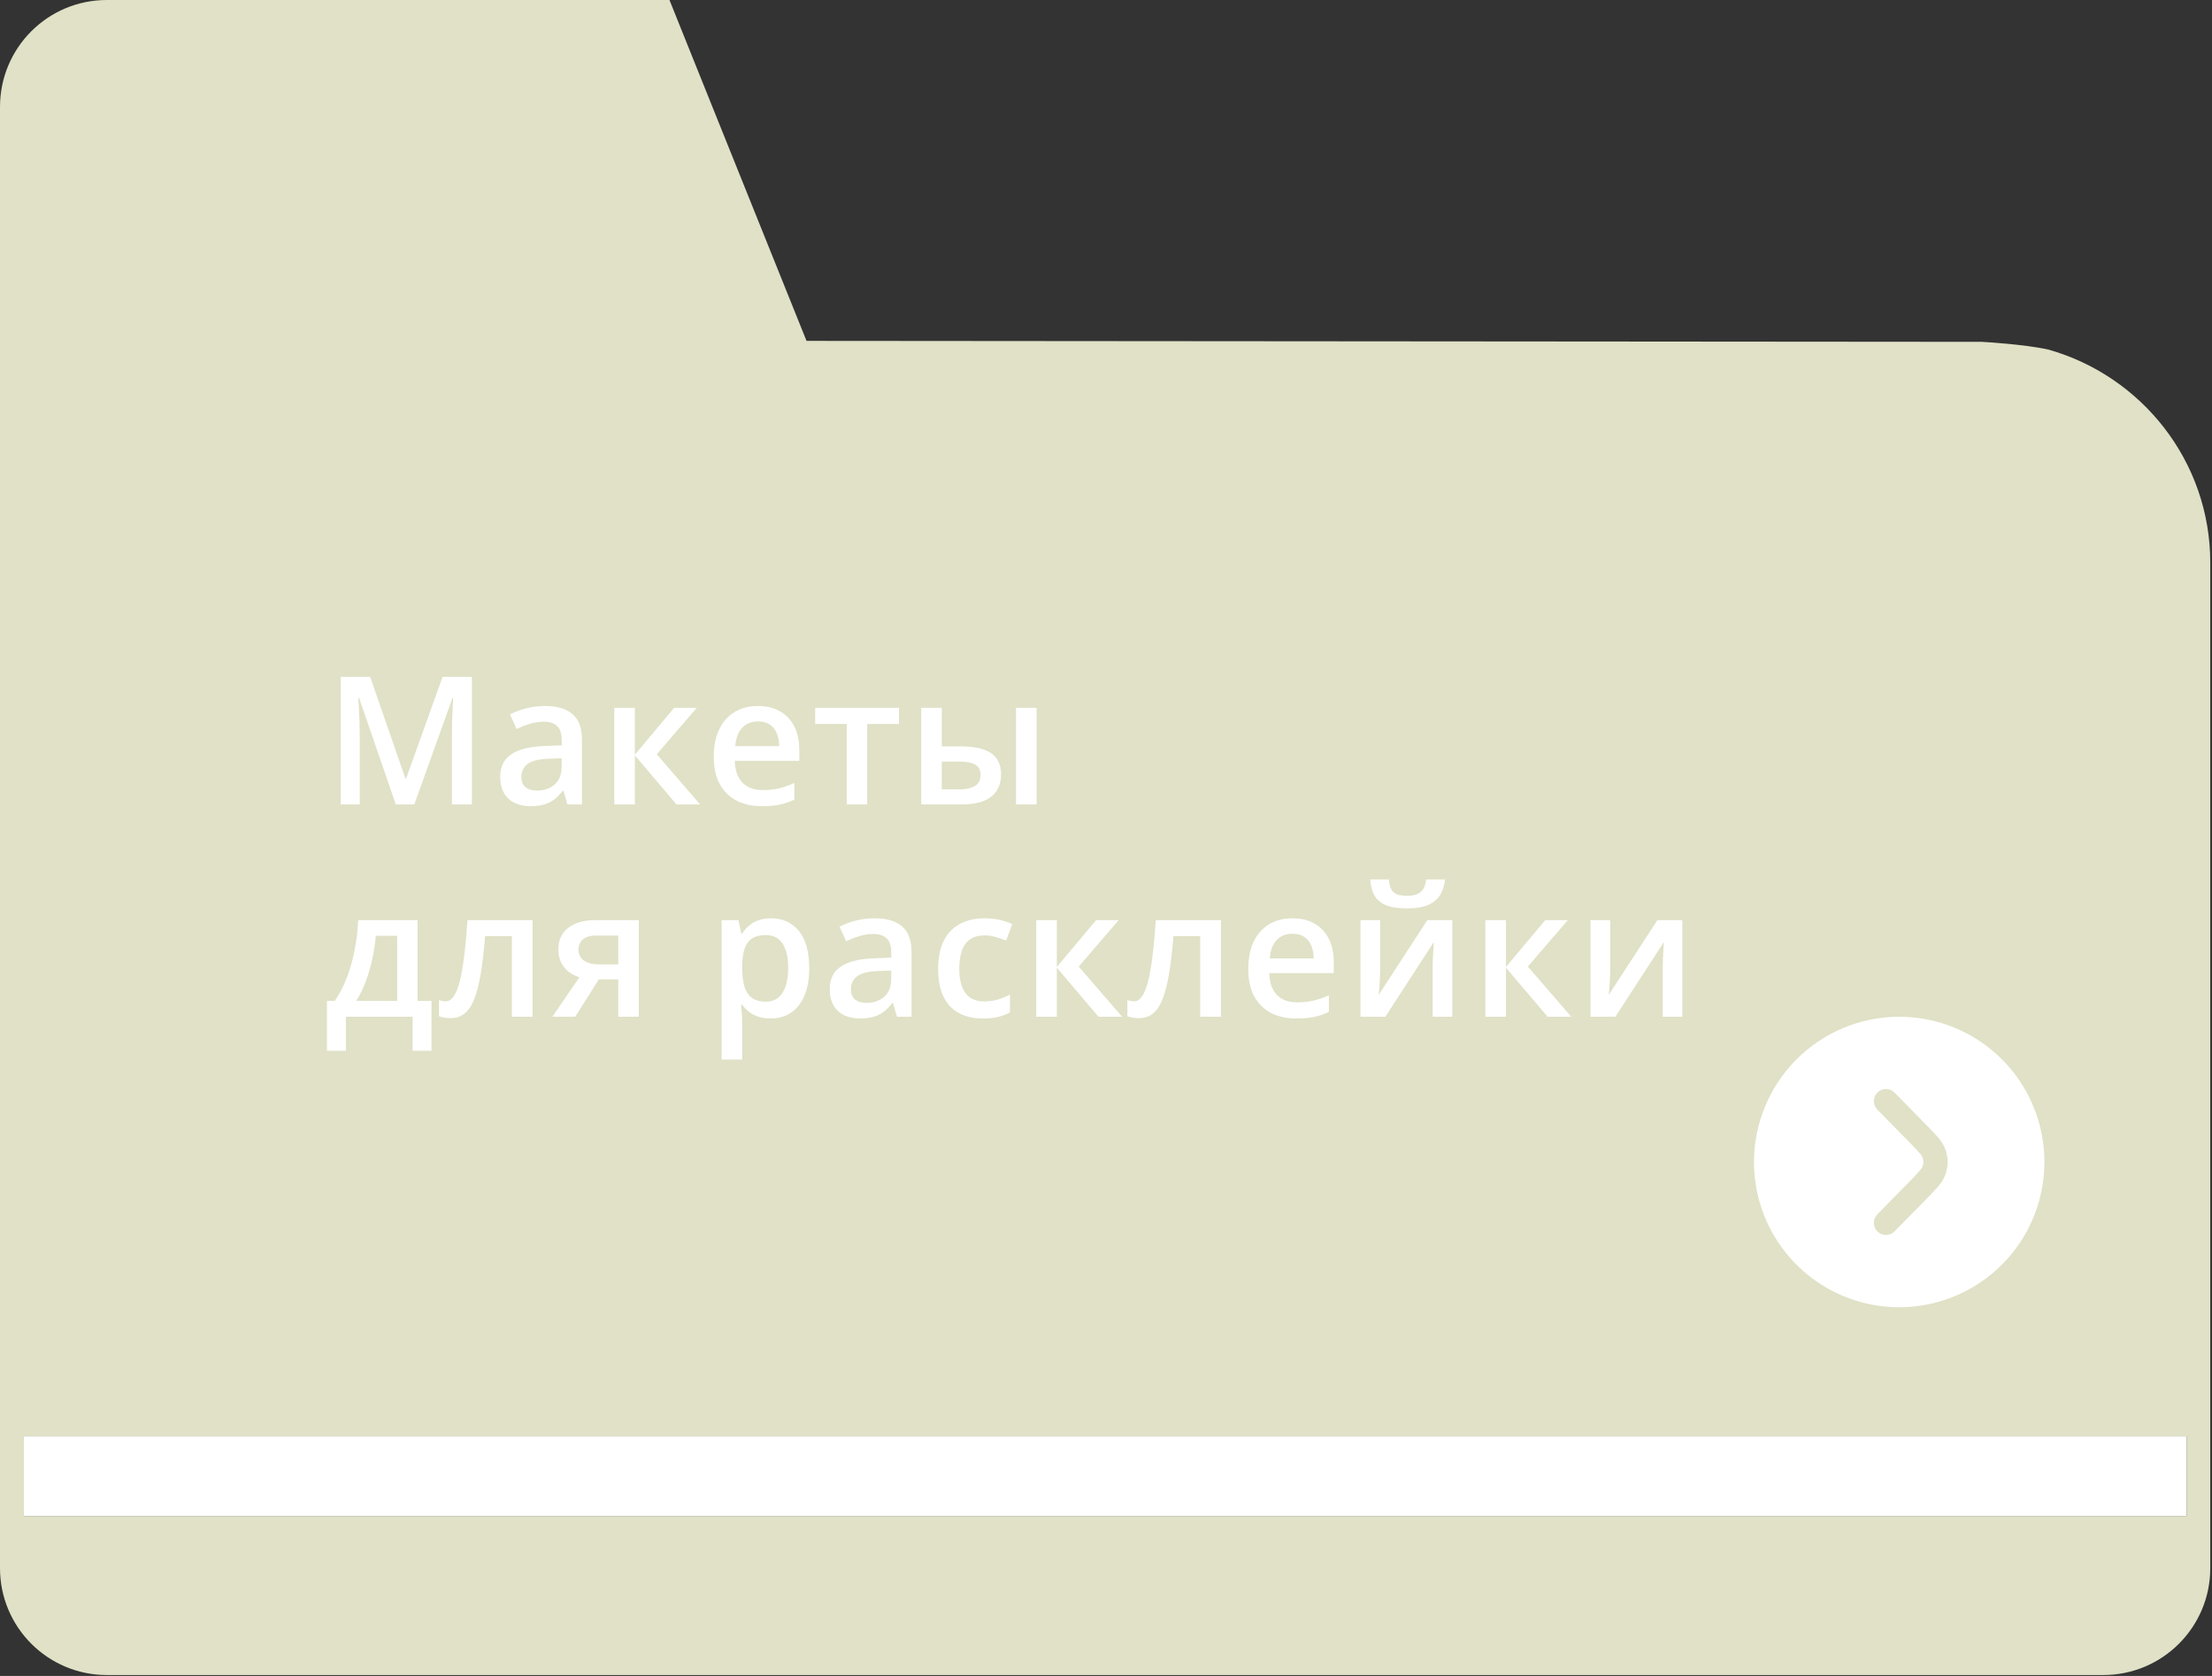 <?xml version="1.0" encoding="UTF-8"?> <svg xmlns="http://www.w3.org/2000/svg" width="198" height="150" viewBox="0 0 198 150" fill="none"><rect x="0" y="0" width="198" height="150" fill="#333333" stroke="none"/><path d="M195.722 128.549V135.687H2.138V128.549H195.722ZM177.412 30.594L72.193 30.509L63.571 9.072L59.926 0H9.564C4.278 0 0 4.28 0 9.566V140.353C0 145.633 4.278 149.918 9.564 149.918H188.275C193.561 149.918 197.845 145.633 197.845 140.353V50.363C197.845 41.278 191.69 33.633 183.342 31.286C181.224 30.809 177.412 30.594 177.412 30.594V30.594Z" fill="#E0E1C6"></path><path d="M2.137 135.687H195.72V128.549H2.137V135.687Z" fill="white"></path><path d="M35.43 72L32.141 62.461H32.07C32.086 62.675 32.104 62.966 32.125 63.336C32.146 63.706 32.164 64.102 32.18 64.523C32.195 64.945 32.203 65.349 32.203 65.734V72H30.5V60.578H33.133L36.297 69.695H36.344L39.617 60.578H42.242V72H40.453V65.641C40.453 65.292 40.458 64.914 40.469 64.508C40.484 64.102 40.5 63.716 40.516 63.352C40.536 62.987 40.552 62.695 40.562 62.477H40.5L37.086 72H35.43ZM48.773 63.188C49.867 63.188 50.692 63.43 51.25 63.914C51.812 64.398 52.093 65.154 52.093 66.18V72H50.789L50.437 70.773H50.375C50.13 71.086 49.877 71.344 49.617 71.547C49.356 71.75 49.054 71.901 48.711 72C48.372 72.104 47.958 72.156 47.468 72.156C46.953 72.156 46.492 72.062 46.086 71.875C45.679 71.682 45.359 71.391 45.125 71C44.89 70.609 44.773 70.115 44.773 69.516C44.773 68.625 45.104 67.956 45.765 67.508C46.432 67.06 47.437 66.812 48.781 66.766L50.281 66.711V66.258C50.281 65.659 50.14 65.232 49.859 64.977C49.583 64.721 49.192 64.594 48.687 64.594C48.255 64.594 47.836 64.656 47.429 64.781C47.023 64.906 46.627 65.06 46.242 65.242L45.648 63.945C46.07 63.721 46.549 63.539 47.086 63.398C47.627 63.258 48.19 63.188 48.773 63.188ZM50.273 67.867L49.156 67.906C48.239 67.938 47.596 68.094 47.226 68.375C46.856 68.656 46.672 69.042 46.672 69.531C46.672 69.958 46.799 70.271 47.054 70.469C47.31 70.662 47.645 70.758 48.062 70.758C48.698 70.758 49.224 70.578 49.64 70.219C50.062 69.854 50.273 69.32 50.273 68.617V67.867ZM60.343 63.352H62.367L58.788 67.508L62.671 72H60.554L56.828 67.609V72H54.984V63.352H56.828V67.547L60.343 63.352ZM67.843 63.188C68.614 63.188 69.275 63.346 69.827 63.664C70.379 63.982 70.804 64.432 71.101 65.016C71.397 65.599 71.546 66.297 71.546 67.109V68.094H65.772C65.793 68.932 66.017 69.578 66.444 70.031C66.877 70.484 67.481 70.711 68.257 70.711C68.809 70.711 69.304 70.659 69.741 70.555C70.184 70.445 70.64 70.287 71.108 70.078V71.57C70.676 71.773 70.236 71.922 69.788 72.016C69.34 72.109 68.804 72.156 68.179 72.156C67.33 72.156 66.582 71.992 65.937 71.664C65.296 71.331 64.793 70.836 64.429 70.18C64.069 69.523 63.89 68.708 63.89 67.734C63.89 66.766 64.054 65.943 64.382 65.266C64.71 64.588 65.171 64.073 65.765 63.719C66.358 63.365 67.051 63.188 67.843 63.188ZM67.843 64.57C67.265 64.57 66.796 64.758 66.437 65.133C66.082 65.508 65.874 66.057 65.812 66.781H69.749C69.744 66.349 69.671 65.966 69.53 65.633C69.395 65.299 69.187 65.039 68.905 64.852C68.629 64.664 68.275 64.57 67.843 64.57ZM80.468 64.797H77.624V72H75.796V64.797H72.968V63.352H80.468V64.797ZM82.459 72V63.352H84.303V66.805H86.045C86.858 66.805 87.527 66.898 88.053 67.086C88.579 67.268 88.97 67.544 89.225 67.914C89.48 68.284 89.608 68.747 89.608 69.305C89.608 69.852 89.485 70.328 89.241 70.734C88.996 71.135 88.613 71.448 88.092 71.672C87.571 71.891 86.889 72 86.045 72H82.459ZM84.303 70.648H85.92C86.472 70.648 86.918 70.549 87.256 70.352C87.6 70.148 87.772 69.815 87.772 69.352C87.772 68.919 87.613 68.615 87.295 68.438C86.983 68.255 86.525 68.164 85.92 68.164H84.303V70.648ZM90.944 72V63.352H92.787V72H90.944ZM37.375 82.352V89.578H38.625V94.047H36.93V91H30.961V94.047H29.266V89.578H29.969C30.406 88.943 30.771 88.234 31.062 87.453C31.359 86.672 31.588 85.849 31.75 84.984C31.917 84.115 32.021 83.237 32.062 82.352H37.375ZM35.555 83.758H33.641C33.578 84.461 33.471 85.162 33.32 85.859C33.169 86.552 32.974 87.216 32.734 87.852C32.5 88.482 32.219 89.057 31.891 89.578H35.555V83.758ZM47.672 91H45.82V83.789H43.422C43.317 85.102 43.187 86.224 43.031 87.156C42.875 88.088 42.679 88.849 42.445 89.438C42.211 90.021 41.922 90.448 41.578 90.719C41.234 90.99 40.82 91.125 40.336 91.125C40.122 91.125 39.929 91.109 39.758 91.078C39.586 91.052 39.432 91.01 39.297 90.953V89.508C39.385 89.539 39.481 89.565 39.586 89.586C39.69 89.607 39.797 89.617 39.906 89.617C40.099 89.617 40.276 89.539 40.437 89.383C40.604 89.221 40.758 88.969 40.898 88.625C41.039 88.281 41.166 87.828 41.281 87.266C41.395 86.698 41.5 86.01 41.593 85.203C41.687 84.391 41.77 83.44 41.843 82.352H47.672V91ZM51.492 91H49.445L51.859 87.469C51.531 87.365 51.223 87.211 50.937 87.008C50.656 86.799 50.426 86.529 50.249 86.195C50.072 85.857 49.984 85.445 49.984 84.961C49.984 84.117 50.286 83.471 50.89 83.023C51.494 82.576 52.283 82.352 53.257 82.352H57.179V91H55.343V87.656H53.601L51.492 91ZM51.781 84.977C51.781 85.414 51.945 85.747 52.273 85.977C52.601 86.201 53.049 86.312 53.617 86.312H55.343V83.734H53.351C52.804 83.734 52.406 83.854 52.156 84.094C51.906 84.328 51.781 84.622 51.781 84.977ZM69.03 82.188C70.056 82.188 70.879 82.562 71.499 83.312C72.124 84.062 72.436 85.177 72.436 86.656C72.436 87.635 72.29 88.461 71.999 89.133C71.712 89.799 71.309 90.305 70.788 90.648C70.272 90.987 69.671 91.156 68.983 91.156C68.546 91.156 68.165 91.099 67.843 90.984C67.52 90.87 67.243 90.721 67.014 90.539C66.785 90.352 66.593 90.148 66.436 89.93H66.327C66.353 90.138 66.376 90.37 66.397 90.625C66.423 90.875 66.436 91.104 66.436 91.312V94.836H64.593V82.352H66.093L66.35 83.547H66.436C66.598 83.302 66.793 83.076 67.022 82.867C67.257 82.659 67.538 82.495 67.866 82.375C68.199 82.25 68.587 82.188 69.03 82.188ZM68.538 83.688C68.033 83.688 67.626 83.789 67.319 83.992C67.017 84.19 66.796 84.49 66.655 84.891C66.52 85.292 66.447 85.794 66.436 86.398V86.656C66.436 87.297 66.501 87.841 66.632 88.289C66.767 88.732 66.988 89.07 67.296 89.305C67.608 89.534 68.03 89.648 68.561 89.648C69.009 89.648 69.379 89.526 69.671 89.281C69.968 89.037 70.189 88.688 70.335 88.234C70.481 87.781 70.553 87.247 70.553 86.633C70.553 85.701 70.387 84.977 70.053 84.461C69.725 83.945 69.22 83.688 68.538 83.688ZM78.272 82.188C79.366 82.188 80.191 82.43 80.748 82.914C81.311 83.398 81.592 84.154 81.592 85.18V91H80.287L79.936 89.773H79.873C79.629 90.086 79.376 90.344 79.116 90.547C78.855 90.75 78.553 90.901 78.209 91C77.871 91.104 77.457 91.156 76.967 91.156C76.452 91.156 75.991 91.062 75.584 90.875C75.178 90.682 74.858 90.391 74.623 90C74.389 89.609 74.272 89.115 74.272 88.516C74.272 87.625 74.603 86.956 75.264 86.508C75.931 86.06 76.936 85.812 78.28 85.766L79.78 85.711V85.258C79.78 84.659 79.639 84.232 79.358 83.977C79.082 83.721 78.691 83.594 78.186 83.594C77.754 83.594 77.334 83.656 76.928 83.781C76.522 83.906 76.126 84.06 75.741 84.242L75.147 82.945C75.569 82.721 76.048 82.539 76.584 82.398C77.126 82.258 77.689 82.188 78.272 82.188ZM79.772 86.867L78.655 86.906C77.738 86.938 77.095 87.094 76.725 87.375C76.355 87.656 76.17 88.042 76.17 88.531C76.17 88.958 76.298 89.271 76.553 89.469C76.808 89.662 77.144 89.758 77.561 89.758C78.196 89.758 78.722 89.578 79.139 89.219C79.561 88.854 79.772 88.32 79.772 87.617V86.867ZM87.967 91.156C87.149 91.156 86.441 90.997 85.842 90.68C85.243 90.362 84.782 89.875 84.459 89.219C84.136 88.562 83.975 87.729 83.975 86.719C83.975 85.667 84.152 84.807 84.506 84.141C84.86 83.474 85.35 82.982 85.975 82.664C86.605 82.346 87.326 82.188 88.139 82.188C88.654 82.188 89.121 82.24 89.537 82.344C89.959 82.443 90.316 82.565 90.608 82.711L90.061 84.18C89.743 84.049 89.417 83.94 89.084 83.852C88.751 83.763 88.43 83.719 88.123 83.719C87.618 83.719 87.196 83.831 86.858 84.055C86.524 84.279 86.274 84.612 86.108 85.055C85.946 85.497 85.865 86.047 85.865 86.703C85.865 87.338 85.949 87.875 86.115 88.312C86.282 88.745 86.529 89.073 86.858 89.297C87.186 89.516 87.589 89.625 88.068 89.625C88.542 89.625 88.967 89.568 89.342 89.453C89.717 89.338 90.071 89.19 90.404 89.008V90.602C90.076 90.789 89.725 90.927 89.35 91.016C88.975 91.109 88.514 91.156 87.967 91.156ZM98.115 82.352H100.138L96.56 86.508L100.443 91H98.326L94.599 86.609V91H92.756V82.352H94.599V86.547L98.115 82.352ZM109.287 91H107.435V83.789H105.037C104.932 85.102 104.802 86.224 104.646 87.156C104.49 88.088 104.294 88.849 104.06 89.438C103.826 90.021 103.537 90.448 103.193 90.719C102.849 90.99 102.435 91.125 101.951 91.125C101.737 91.125 101.544 91.109 101.372 91.078C101.201 91.052 101.047 91.01 100.912 90.953V89.508C101 89.539 101.096 89.565 101.201 89.586C101.305 89.607 101.412 89.617 101.521 89.617C101.714 89.617 101.891 89.539 102.052 89.383C102.219 89.221 102.372 88.969 102.513 88.625C102.654 88.281 102.781 87.828 102.896 87.266C103.011 86.698 103.115 86.01 103.208 85.203C103.302 84.391 103.386 83.44 103.458 82.352H109.287V91ZM115.685 82.188C116.456 82.188 117.117 82.346 117.669 82.664C118.221 82.982 118.646 83.432 118.942 84.016C119.239 84.599 119.388 85.297 119.388 86.109V87.094H113.614C113.635 87.932 113.859 88.578 114.286 89.031C114.719 89.484 115.323 89.711 116.099 89.711C116.651 89.711 117.146 89.659 117.583 89.555C118.026 89.445 118.482 89.287 118.95 89.078V90.57C118.518 90.773 118.078 90.922 117.63 91.016C117.182 91.109 116.646 91.156 116.021 91.156C115.172 91.156 114.424 90.992 113.778 90.664C113.138 90.331 112.635 89.836 112.271 89.18C111.911 88.523 111.732 87.708 111.732 86.734C111.732 85.766 111.896 84.943 112.224 84.266C112.552 83.588 113.013 83.073 113.607 82.719C114.2 82.365 114.893 82.188 115.685 82.188ZM115.685 83.57C115.107 83.57 114.638 83.758 114.278 84.133C113.924 84.508 113.716 85.057 113.653 85.781H117.591C117.586 85.349 117.513 84.966 117.372 84.633C117.237 84.299 117.028 84.039 116.747 83.852C116.471 83.664 116.117 83.57 115.685 83.57ZM123.544 82.352V86.766C123.544 86.906 123.539 87.086 123.528 87.305C123.523 87.518 123.512 87.742 123.497 87.977C123.481 88.206 123.466 88.417 123.45 88.609C123.434 88.802 123.421 88.945 123.411 89.039L127.762 82.352H129.997V91H128.239V86.633C128.239 86.404 128.244 86.138 128.255 85.836C128.27 85.534 128.286 85.242 128.302 84.961C128.322 84.68 128.335 84.466 128.341 84.32L124.005 91H121.778V82.352H123.544ZM129.348 78.711C129.296 79.247 129.151 79.711 128.911 80.102C128.677 80.487 128.32 80.784 127.841 80.992C127.361 81.201 126.731 81.305 125.95 81.305C125.143 81.305 124.505 81.206 124.036 81.008C123.567 80.805 123.229 80.51 123.02 80.125C122.812 79.734 122.687 79.263 122.645 78.711H124.317C124.369 79.289 124.52 79.68 124.77 79.883C125.02 80.081 125.424 80.18 125.981 80.18C126.46 80.18 126.843 80.073 127.13 79.859C127.421 79.646 127.596 79.263 127.653 78.711H129.348ZM138.317 82.352H140.34L136.762 86.508L140.645 91H138.528L134.801 86.609V91H132.957V82.352H134.801V86.547L138.317 82.352ZM144.137 82.352V86.766C144.137 86.906 144.132 87.086 144.121 87.305C144.116 87.518 144.106 87.742 144.09 87.977C144.074 88.206 144.059 88.417 144.043 88.609C144.027 88.802 144.014 88.945 144.004 89.039L148.356 82.352H150.59V91H148.832V86.633C148.832 86.404 148.837 86.138 148.848 85.836C148.863 85.534 148.879 85.242 148.895 84.961C148.916 84.68 148.929 84.466 148.934 84.32L144.598 91H142.371V82.352H144.137Z" fill="white"></path><path d="M157 104C157 106.571 157.762 109.085 159.191 111.222C160.619 113.36 162.65 115.026 165.025 116.01C167.401 116.994 170.014 117.252 172.536 116.75C175.058 116.249 177.374 115.01 179.192 113.192C181.01 111.374 182.249 109.058 182.75 106.536C183.252 104.014 182.994 101.401 182.01 99.025C181.026 96.65 179.36 94.619 177.222 93.191C175.085 91.762 172.571 91 170 91C166.553 91.004 163.249 92.375 160.812 94.812C158.375 97.249 157.004 100.553 157 104ZM174.333 104C174.334 104.793 174.044 105.559 173.519 106.153C173.203 106.507 172.897 106.843 172.677 107.063L169.618 110.175C169.52 110.283 169.401 110.37 169.268 110.432C169.136 110.493 168.992 110.526 168.846 110.531C168.7 110.535 168.555 110.51 168.419 110.457C168.283 110.403 168.16 110.323 168.056 110.221C167.951 110.119 167.869 109.996 167.813 109.862C167.758 109.727 167.73 109.582 167.731 109.436C167.733 109.29 167.764 109.146 167.823 109.012C167.881 108.879 167.966 108.758 168.073 108.658L171.137 105.538C171.34 105.335 171.615 105.031 171.896 104.716C172.07 104.518 172.167 104.263 172.167 103.999C172.167 103.736 172.07 103.481 171.896 103.283C171.616 102.969 171.341 102.665 171.145 102.468L168.073 99.342C167.966 99.242 167.881 99.121 167.823 98.988C167.764 98.854 167.733 98.71 167.731 98.564C167.73 98.418 167.758 98.273 167.813 98.138C167.869 98.004 167.951 97.881 168.056 97.779C168.16 97.677 168.283 97.597 168.419 97.543C168.555 97.49 168.7 97.465 168.846 97.469C168.992 97.474 169.136 97.507 169.268 97.568C169.401 97.629 169.52 97.717 169.618 97.825L172.682 100.944C172.899 101.161 173.202 101.493 173.515 101.846C174.043 102.44 174.334 103.206 174.333 104Z" fill="white"></path></svg> 